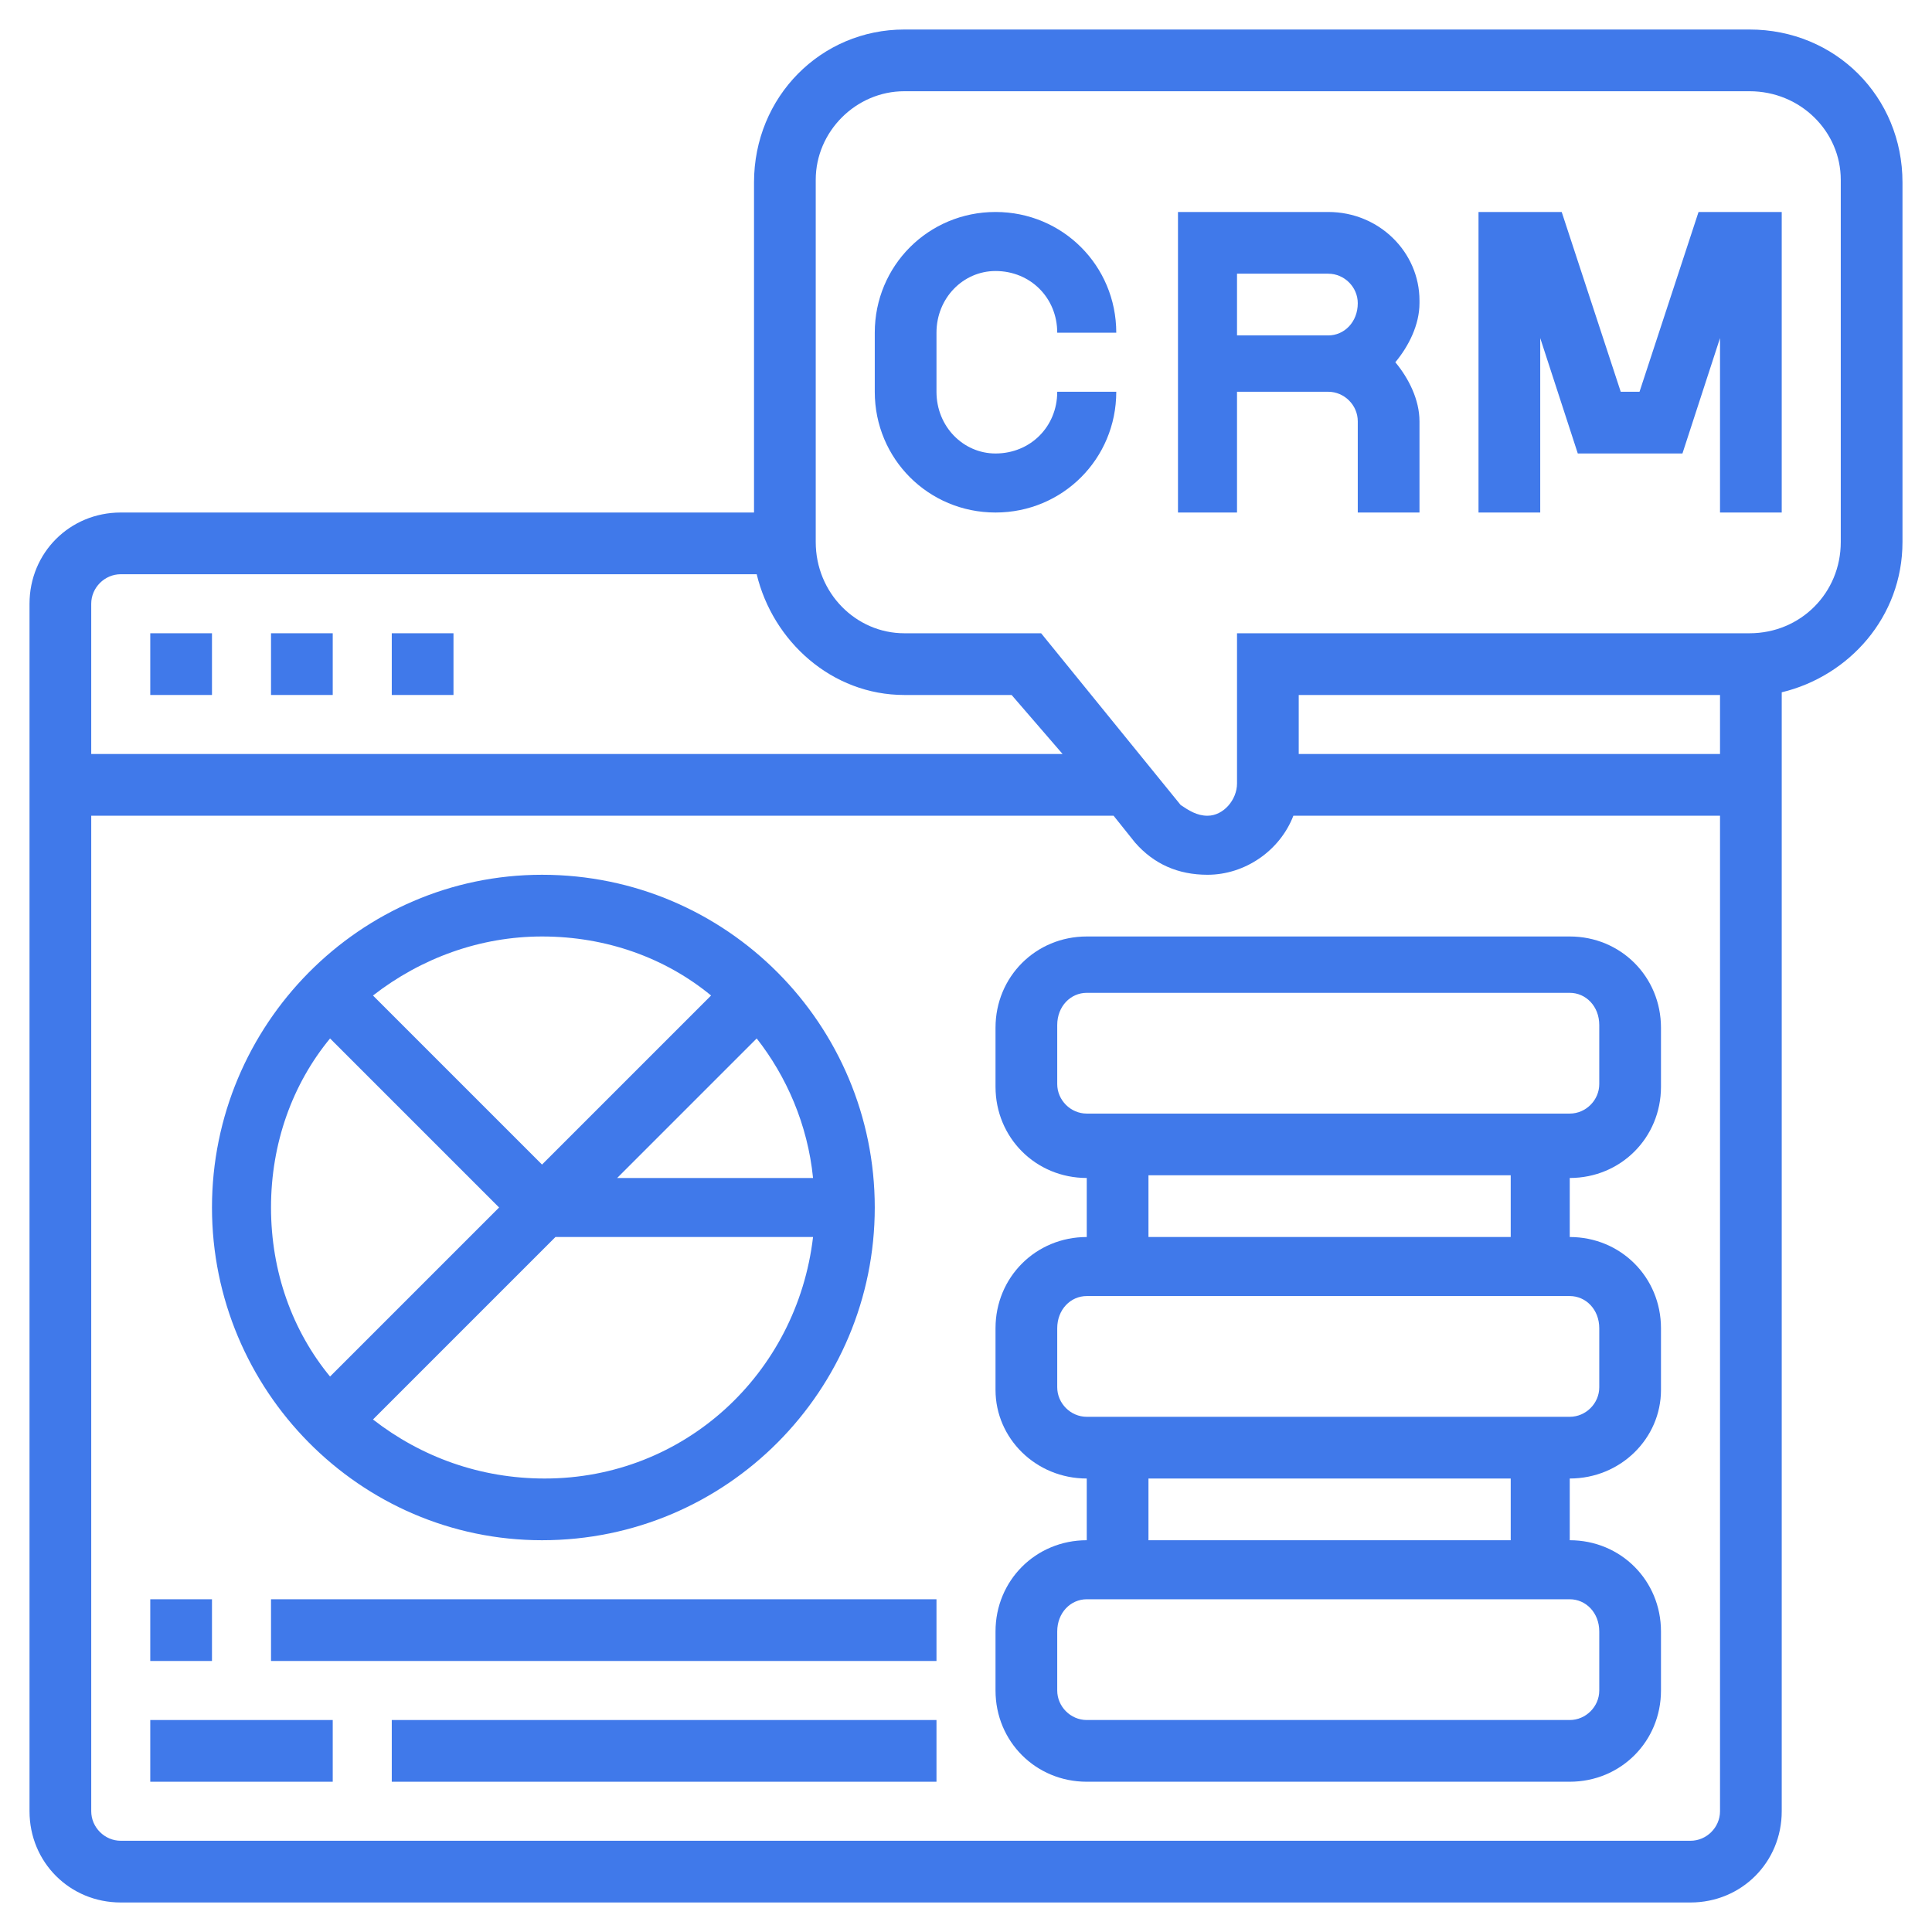 <svg version="1.2" xmlns="http://www.w3.org/2000/svg" viewBox="0 0 72 72" width="72" height="72">
	<title>download (2)-svg</title>
	<style>
		.s0 { fill: #4079ea } 
	</style>
	<path class="s0" d="m37.1 10.1c1.3 0 2.3 1 2.3 2.3h2.2c0-2.5-2-4.5-4.5-4.5-2.5 0-4.5 2-4.5 4.5v2.2c0 2.5 2 4.5 4.5 4.5 2.5 0 4.5-2 4.5-4.5h-2.2c0 1.3-1 2.3-2.3 2.3-1.2 0-2.2-1-2.2-2.3v-2.2c0-1.3 1-2.3 2.2-2.3z"/>
	<path fill-rule="evenodd" class="s0" d="m52.9 11.3c0 0.8-0.4 1.6-0.9 2.2 0.5 0.6 0.9 1.4 0.9 2.2v3.4h-2.3v-3.4c0-0.6-0.5-1.1-1.1-1.1h-3.4v4.5h-2.2v-11.2h5.6c1.9 0 3.4 1.5 3.4 3.3zm-3.4 1.2c0.6 0 1.1-0.5 1.1-1.2 0-0.6-0.5-1.1-1.1-1.1h-3.4v2.3z"/>
	<path class="s0" d="m61.1 14.6h-0.7l-2.2-6.7h-3.1v11.2h2.3v-6.5l1.4 4.3h3.9l1.4-4.3v6.5h2.3v-11.2h-3.1z"/>
	<path class="s0" d="m5.6 23.6h2.3v2.3h-2.3z"/>
	<path class="s0" d="m10.1 23.6h2.3v2.3h-2.3z"/>
	<path class="s0" d="m14.6 23.6h2.3v2.3h-2.3z"/>
	<path fill-rule="evenodd" class="s0" d="m61.9 38.3v2.2c0 1.9-1.5 3.4-3.4 3.4v2.2c1.9 0 3.4 1.5 3.4 3.4v2.3c0 1.8-1.5 3.3-3.4 3.3v2.3c1.9 0 3.4 1.5 3.4 3.4v2.2c0 1.9-1.5 3.4-3.4 3.4h-18c-1.9 0-3.4-1.5-3.4-3.4v-2.2c0-1.9 1.5-3.4 3.4-3.4v-2.3c-1.9 0-3.4-1.5-3.4-3.3v-2.3c0-1.9 1.5-3.4 3.4-3.4v-2.2c-1.9 0-3.4-1.5-3.4-3.4v-2.2c0-1.9 1.5-3.4 3.4-3.4h18c1.9 0 3.4 1.5 3.4 3.4zm-3.4 21.3h-18c-0.6 0-1.1 0.5-1.1 1.2v2.2c0 0.6 0.5 1.1 1.1 1.1h18c0.6 0 1.1-0.5 1.1-1.1v-2.2c0-0.7-0.5-1.2-1.1-1.2zm-2.2-4.5h-13.5v2.3h13.5zm2.2-6.8h-18c-0.6 0-1.1 0.5-1.1 1.2v2.2c0 0.6 0.5 1.1 1.1 1.1h18c0.6 0 1.1-0.5 1.1-1.1v-2.2c0-0.7-0.5-1.2-1.1-1.2zm-2.2-4.5h-13.5v2.3h13.5zm3.3-5.6c0-0.7-0.5-1.2-1.1-1.2h-18c-0.6 0-1.1 0.5-1.1 1.2v2.2c0 0.6 0.5 1.1 1.1 1.1h18c0.6 0 1.1-0.5 1.1-1.1z"/>
	<path fill-rule="evenodd" class="s0" d="m70.9 6.8v13.4c0 2.8-2 5-4.5 5.6v41.7c0 1.9-1.5 3.4-3.4 3.4h-58.5c-1.9 0-3.4-1.5-3.4-3.4v-45c0-1.9 1.5-3.4 3.4-3.4h23.6v-12.3c0-3.2 2.5-5.7 5.6-5.7h31.5c3.2 0 5.7 2.5 5.7 5.7zm-67.5 15.7v5.6h36.2l-1.9-2.2h-4c-2.7 0-4.9-2-5.5-4.5h-23.7c-0.6 0-1.1 0.5-1.1 1.1zm60.7 45v-37.1h-15.9c-0.5 1.3-1.8 2.2-3.2 2.2-1.1 0-2-0.4-2.7-1.2l-0.8-1h-38.1v37.1c0 0.6 0.5 1.1 1.1 1.1h58.5c0.6 0 1.1-0.5 1.1-1.1zm4.5-60.8c0-1.8-1.5-3.3-3.4-3.3h-31.5c-1.8 0-3.3 1.5-3.3 3.3v13.5c0 1.9 1.5 3.4 3.3 3.4h5.1l5.2 6.4c0.3 0.2 0.6 0.4 1 0.4 0.6 0 1.1-0.6 1.1-1.2v-5.6h19.1c1.9 0 3.4-1.5 3.4-3.4zm-4.5 21.4v-2.2h-15.7v2.2z"/>
	<path fill-rule="evenodd" class="s0" d="m7.9 45c0-6.8 5.5-12.4 12.3-12.4 6.9 0 12.4 5.6 12.4 12.4 0 6.8-5.5 12.4-12.4 12.4-6.8 0-12.3-5.6-12.3-12.4zm22.4 1.1h-9.6l-6.8 6.8c1.8 1.4 4 2.2 6.4 2.2 5.2 0 9.4-3.9 10-9zm-7.3-2.2h7.3c-0.2-2-1-3.8-2.1-5.2zm-2.8-9c-2.3 0-4.5 0.8-6.3 2.2l6.3 6.3 6.3-6.3c-1.7-1.4-3.9-2.2-6.3-2.2zm-10.1 10.1c0 2.4 0.8 4.6 2.2 6.3l6.3-6.3-6.3-6.3c-1.4 1.7-2.2 3.9-2.2 6.3z"/>
	<path class="s0" d="m5.6 59.6h2.3v2.3h-2.3z"/>
	<path class="s0" d="m10.1 59.6h24.8v2.3h-24.8z"/>
	<path class="s0" d="m5.6 64.1h6.8v2.3h-6.8z"/>
	<path class="s0" d="m14.6 64.1h20.3v2.3h-20.3z"/>
</svg>